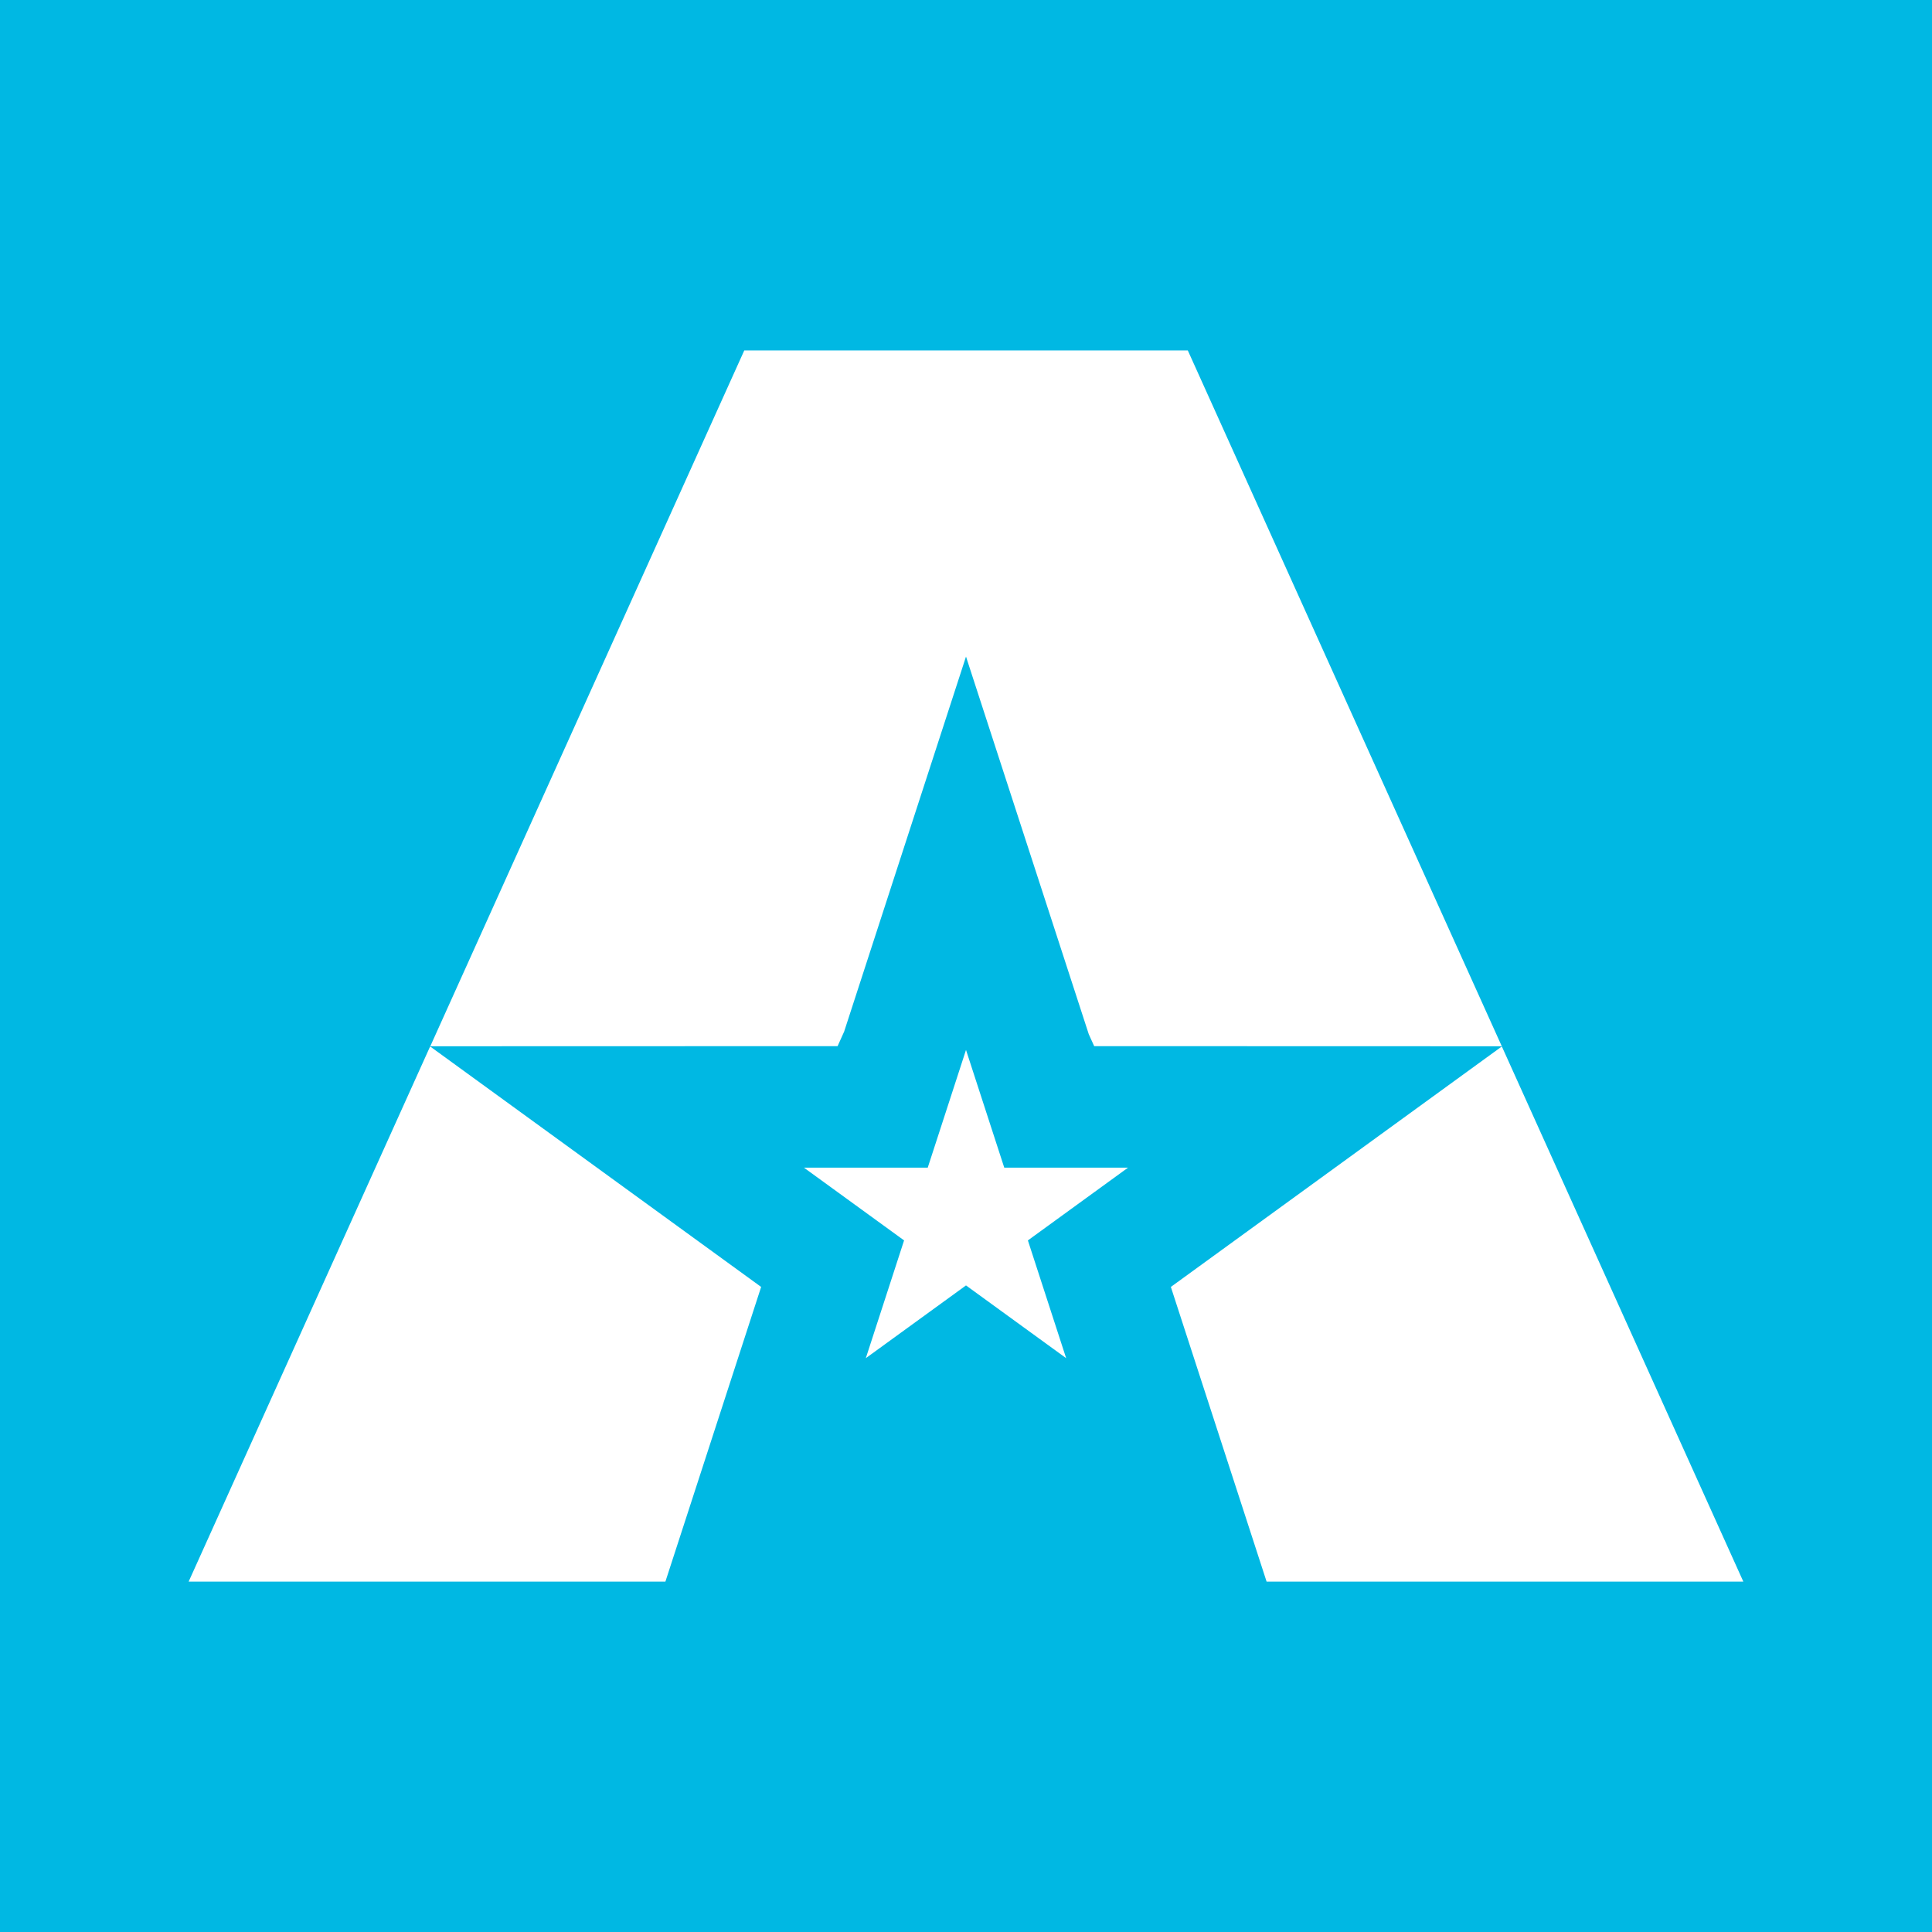 <svg xmlns="http://www.w3.org/2000/svg" id="Layer_1" viewBox="0 0 512 512"><defs><style>.cls-1{fill:#00b8e3;}.cls-1,.cls-2{stroke-width:0px;}.cls-2{fill:#fff;}</style></defs><rect class="cls-1" width="512" height="512"></rect><path class="cls-2" d="M223.73,273.31l32.27-99.31,32.54,100.09,1.43,3.15,108.02.03-83.21-184.4h-117.54l-83.21,184.4,107.94-.03,1.77-3.93ZM50,419.14h126.34l25.37-78.09-87.72-63.73-63.99,141.81ZM266.14,309.44l-10.14-31.2-10.14,31.2h-32.81l26.54,19.28-10.14,31.21,26.55-19.28,26.54,19.28-10.14-31.21,26.54-19.28h-32.81ZM398.01,277.32l-87.72,63.73,25.37,78.09h126.34l-63.99-141.81Z"></path></svg>